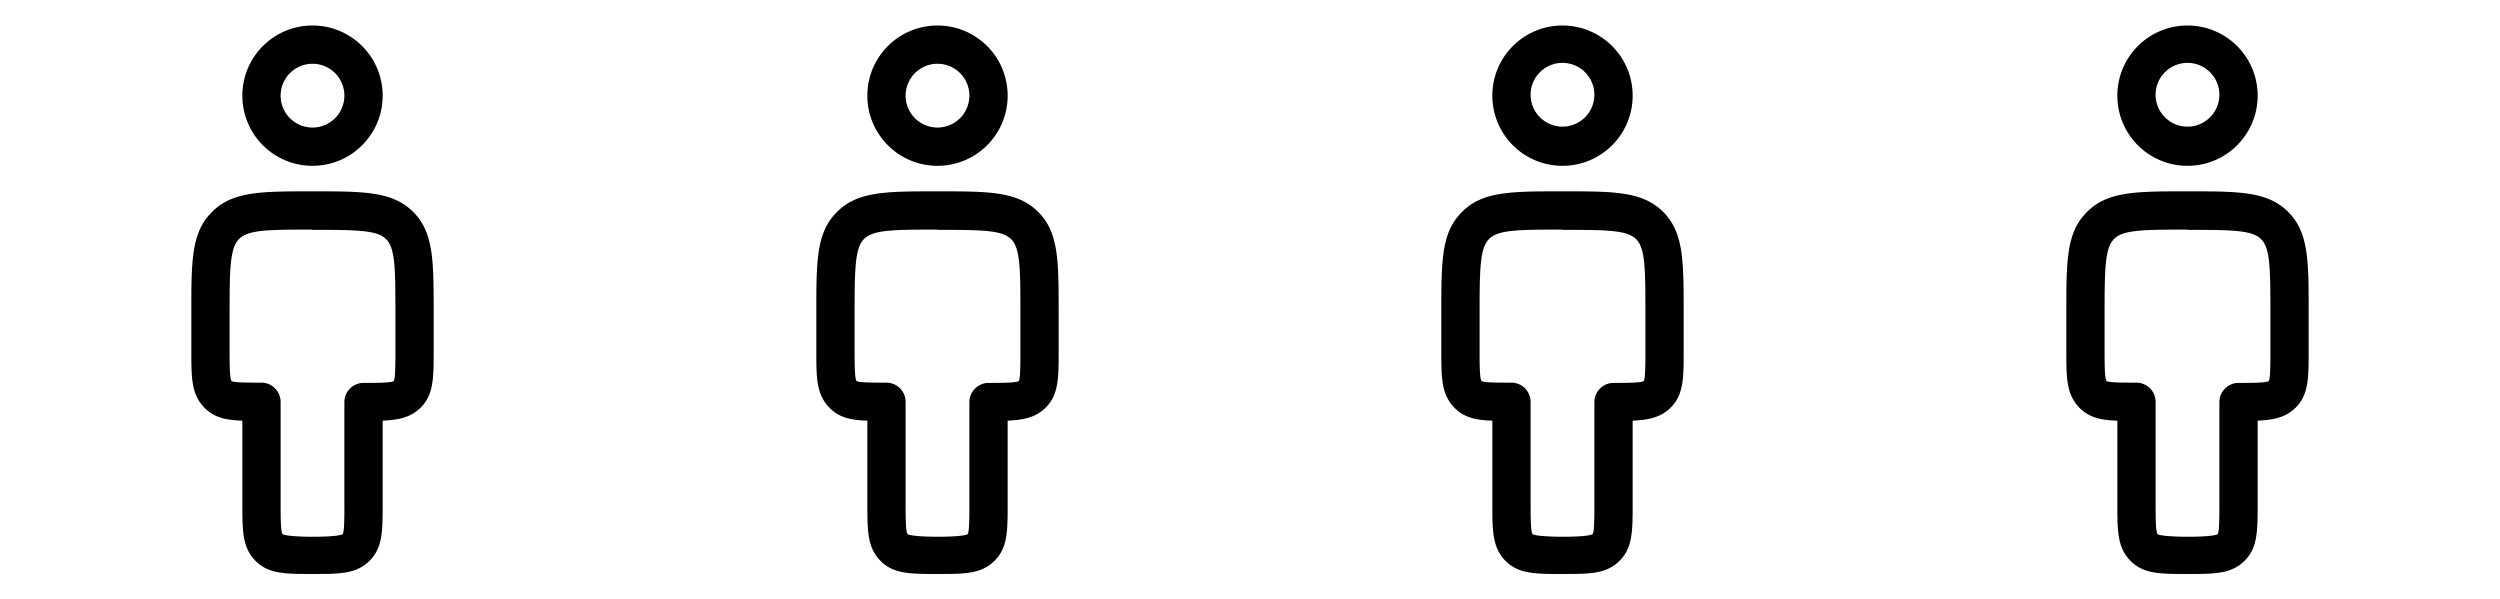 <svg width="196" height="47" fill="none" xmlns="http://www.w3.org/2000/svg"><path fill-rule="evenodd" clip-rule="evenodd" d="M19 7.5c0 3.04 2.46 5.5 5.5 5.5S30 10.54 30 7.5 27.54 2 24.5 2 19 4.46 19 7.5zm3 0a2.5 2.5 0 115 0 2.5 2.5 0 01-5 0zm-1.96 36.48C21.06 45 22.36 45 24.5 45s3.44 0 4.48-1.04C30 42.94 30 41.64 30 39.5v-6.52c1.3-.06 2.2-.26 2.98-1.02C34 30.94 34 29.64 34 27.5v-3c0-4.06 0-6.28-1.6-7.88C30.78 15 28.54 15 24.5 15c-4.04 0-6.28 0-7.88 1.62C15 18.22 15 20.44 15 24.5v3c0 2.14 0 3.42 1.04 4.48.76.76 1.66.96 2.96 1v6.52c0 2.14 0 3.42 1.04 4.48zm-1.3-25.24c.7-.72 2.26-.74 5.76-.74v.02c3.5 0 5.08.02 5.78.74.7.7.72 2.26.72 5.76v3c0 1 0 2.22-.14 2.36-.22.14-1.36.14-2.358.14H28.5c-.82 0-1.5.68-1.5 1.5v8c0 1 0 2.22-.14 2.36-.44.28-4.3.26-4.7 0-.16-.18-.16-1.4-.16-2.38v-8c0-.82-.68-1.5-1.5-1.5h-.004c-1 0-2.136 0-2.336-.12-.16-.18-.16-1.4-.16-2.38v-3c0-3.48.04-5.06.74-5.76zM68 7.5c0 3.04 2.46 5.5 5.5 5.5S79 10.54 79 7.5 76.54 2 73.5 2 68 4.46 68 7.5zm3 0a2.5 2.5 0 115 0 2.5 2.5 0 01-5 0zm-1.96 36.48C70.06 45 71.36 45 73.5 45s3.44 0 4.48-1.04C79 42.94 79 41.64 79 39.5v-6.52c1.3-.06 2.2-.26 2.98-1.02C83 30.94 83 29.64 83 27.5v-3c0-4.06 0-6.28-1.6-7.88C79.78 15 77.54 15 73.5 15c-4.04 0-6.28 0-7.88 1.62C64 18.22 64 20.44 64 24.5v3c0 2.14 0 3.42 1.04 4.48.76.76 1.66.96 2.96 1v6.52c0 2.14 0 3.42 1.04 4.48zm-1.3-25.24c.7-.72 2.26-.74 5.76-.74v.02c3.5 0 5.08.02 5.78.74.7.7.72 2.26.72 5.76v3c0 1 0 2.22-.14 2.36-.22.14-1.36.14-2.358.14H77.5c-.82 0-1.5.68-1.5 1.5v8c0 1 0 2.22-.14 2.36-.44.28-4.3.26-4.7 0-.16-.18-.16-1.4-.16-2.38v-8c0-.82-.68-1.5-1.5-1.5h-.004c-1 0-2.136 0-2.336-.12-.16-.18-.16-1.4-.16-2.38v-3c0-3.48.04-5.06.74-5.76zM117 7.5c0 3.04 2.46 5.5 5.5 5.5s5.5-2.46 5.5-5.5-2.46-5.5-5.5-5.5-5.5 2.46-5.5 5.5zm3 0a2.5 2.5 0 114.998-.001A2.5 2.5 0 01120 7.5zm-1.96 36.48C119.06 45 120.36 45 122.5 45s3.44 0 4.48-1.04C128 42.94 128 41.64 128 39.5v-6.52c1.3-.06 2.2-.26 2.98-1.02C132 30.94 132 29.64 132 27.5v-3c0-4.06 0-6.28-1.6-7.88-1.62-1.62-3.86-1.62-7.9-1.62-4.04 0-6.28 0-7.88 1.62-1.62 1.6-1.62 3.82-1.62 7.88v3c0 2.14 0 3.42 1.04 4.48.76.76 1.66.96 2.96 1v6.52c0 2.14 0 3.42 1.04 4.48zm-1.3-25.24c.7-.72 2.26-.74 5.76-.74v.02c3.5 0 5.08.02 5.78.74.7.7.72 2.26.72 5.76v3c0 1 0 2.22-.14 2.36-.22.14-1.36.14-2.358.14h-.002c-.82 0-1.5.68-1.5 1.5v8c0 1 0 2.22-.14 2.36-.44.28-4.3.26-4.7 0-.16-.18-.16-1.4-.16-2.38v-8c0-.82-.68-1.5-1.5-1.5h-.004c-1 0-2.136 0-2.336-.12-.16-.18-.16-1.4-.16-2.38v-3c0-3.48.04-5.06.74-5.76zM166 7.5c0 3.04 2.46 5.5 5.5 5.5s5.5-2.46 5.5-5.5-2.46-5.5-5.5-5.5-5.5 2.46-5.5 5.5zm3 0a2.5 2.5 0 114.998-.001A2.5 2.5 0 01169 7.5zm-1.96 36.48C168.06 45 169.36 45 171.5 45s3.44 0 4.48-1.04C177 42.94 177 41.64 177 39.5v-6.52c1.3-.06 2.2-.26 2.98-1.02C181 30.94 181 29.64 181 27.5v-3c0-4.06 0-6.28-1.6-7.88-1.62-1.62-3.86-1.62-7.9-1.62-4.04 0-6.28 0-7.88 1.62-1.62 1.6-1.62 3.82-1.62 7.88v3c0 2.14 0 3.42 1.04 4.48.76.76 1.66.96 2.96 1v6.52c0 2.14 0 3.42 1.04 4.48zm-1.3-25.24c.7-.72 2.26-.74 5.76-.74v.02c3.5 0 5.08.02 5.78.74.7.7.72 2.26.72 5.76v3c0 1 0 2.22-.14 2.36-.22.14-1.36.14-2.358.14h-.002c-.82 0-1.5.68-1.5 1.5v8c0 1 0 2.22-.14 2.36-.44.28-4.3.26-4.7 0-.16-.18-.16-1.4-.16-2.38v-8c0-.82-.68-1.5-1.5-1.5h-.004c-1 0-2.136 0-2.336-.12-.16-.18-.16-1.4-.16-2.38v-3c0-3.48.04-5.06.74-5.76z" fill="#000"/></svg>